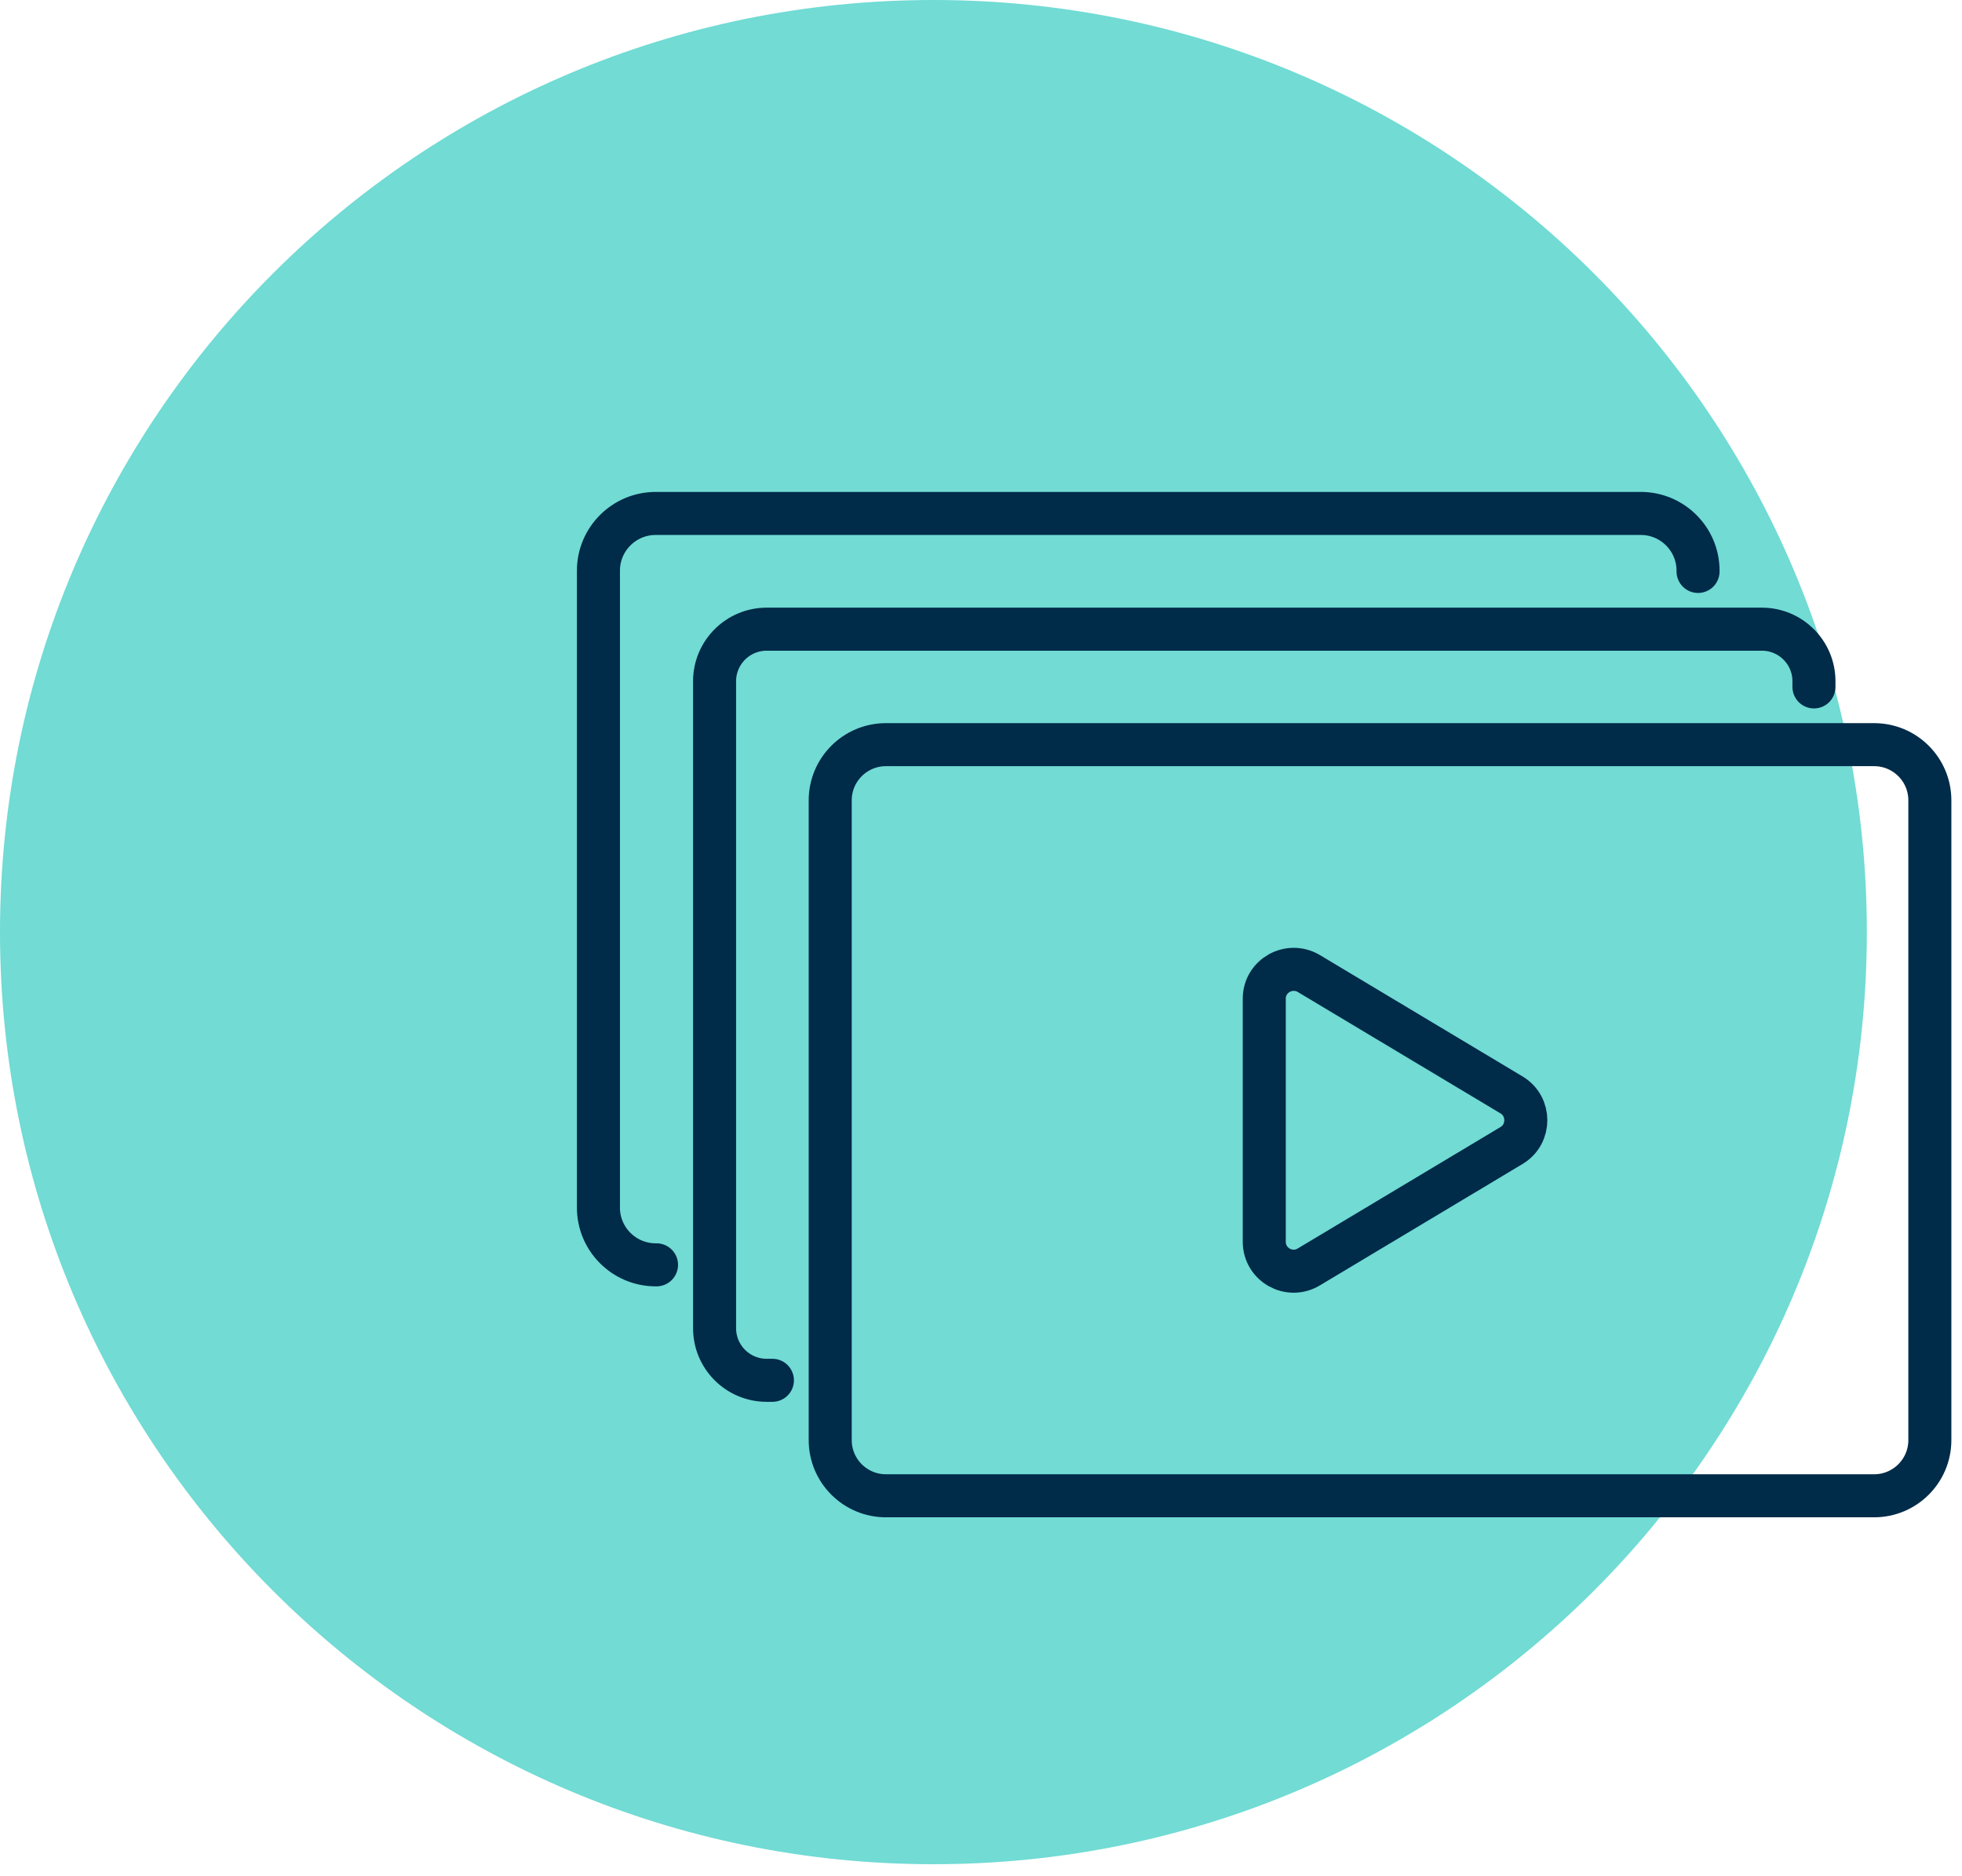 <svg width="114" height="109" viewBox="0 0 114 109" fill="none" xmlns="http://www.w3.org/2000/svg">
<g id="Video Hub">
<g id="Frame" clip-path="url(#clip0_2009_440)">
<g id="Layer 1">
<path id="Vector" d="M54.236 108.3C84.189 108.3 108.471 84.056 108.471 54.15C108.471 24.244 84.189 0 54.236 0C24.282 0 0 24.244 0 54.15C0 84.056 24.282 108.3 54.236 108.3Z" fill="#71DBD4"/>
</g>
<g id="&#226;&#128;&#148;&#195;&#142;&#195;&#147;&#195;&#136;_1">
<g id="Group">
<path id="Vector_2" d="M108.893 43.26H51.478C49.69 43.26 48.239 44.708 48.239 46.494V83.662C48.239 85.448 49.69 86.896 51.478 86.896H108.893C110.682 86.896 112.132 85.448 112.132 83.662V46.494C112.132 44.708 110.682 43.26 108.893 43.26Z" stroke="#002B49" stroke-width="2.5" stroke-linecap="round" stroke-linejoin="round"/>
<path id="Vector_3" d="M44.88 80.187H44.548C42.876 80.187 41.52 78.833 41.52 77.164V39.575C41.52 37.905 42.876 36.551 44.548 36.551H102.37C104.042 36.551 105.398 37.905 105.398 39.575V39.906" stroke="#002B49" stroke-width="2.5" stroke-linecap="round" stroke-linejoin="round"/>
<path id="Vector_4" d="M38.146 73.479H38.1C36.263 73.479 34.771 71.989 34.771 70.154V33.152C34.771 31.317 36.263 29.828 38.1 29.828H95.334C97.172 29.828 98.663 31.317 98.663 33.152V33.197" stroke="#002B49" stroke-width="2.5" stroke-linecap="round" stroke-linejoin="round"/>
<path id="Vector_5" d="M73.459 58.031V72.14C73.459 73.464 74.905 74.291 76.05 73.599L87.831 66.544C88.931 65.883 88.931 64.273 87.831 63.611L76.05 56.557C74.905 55.88 73.459 56.692 73.459 58.016V58.031Z" stroke="#002B49" stroke-width="2.5" stroke-linecap="round" stroke-linejoin="round"/>
</g>
</g>
</g>
</g>
<defs>
<clipPath id="clip0_2009_440">
<rect width="114" height="108.3" fill="white"/>
</clipPath>
</defs>
</svg>
